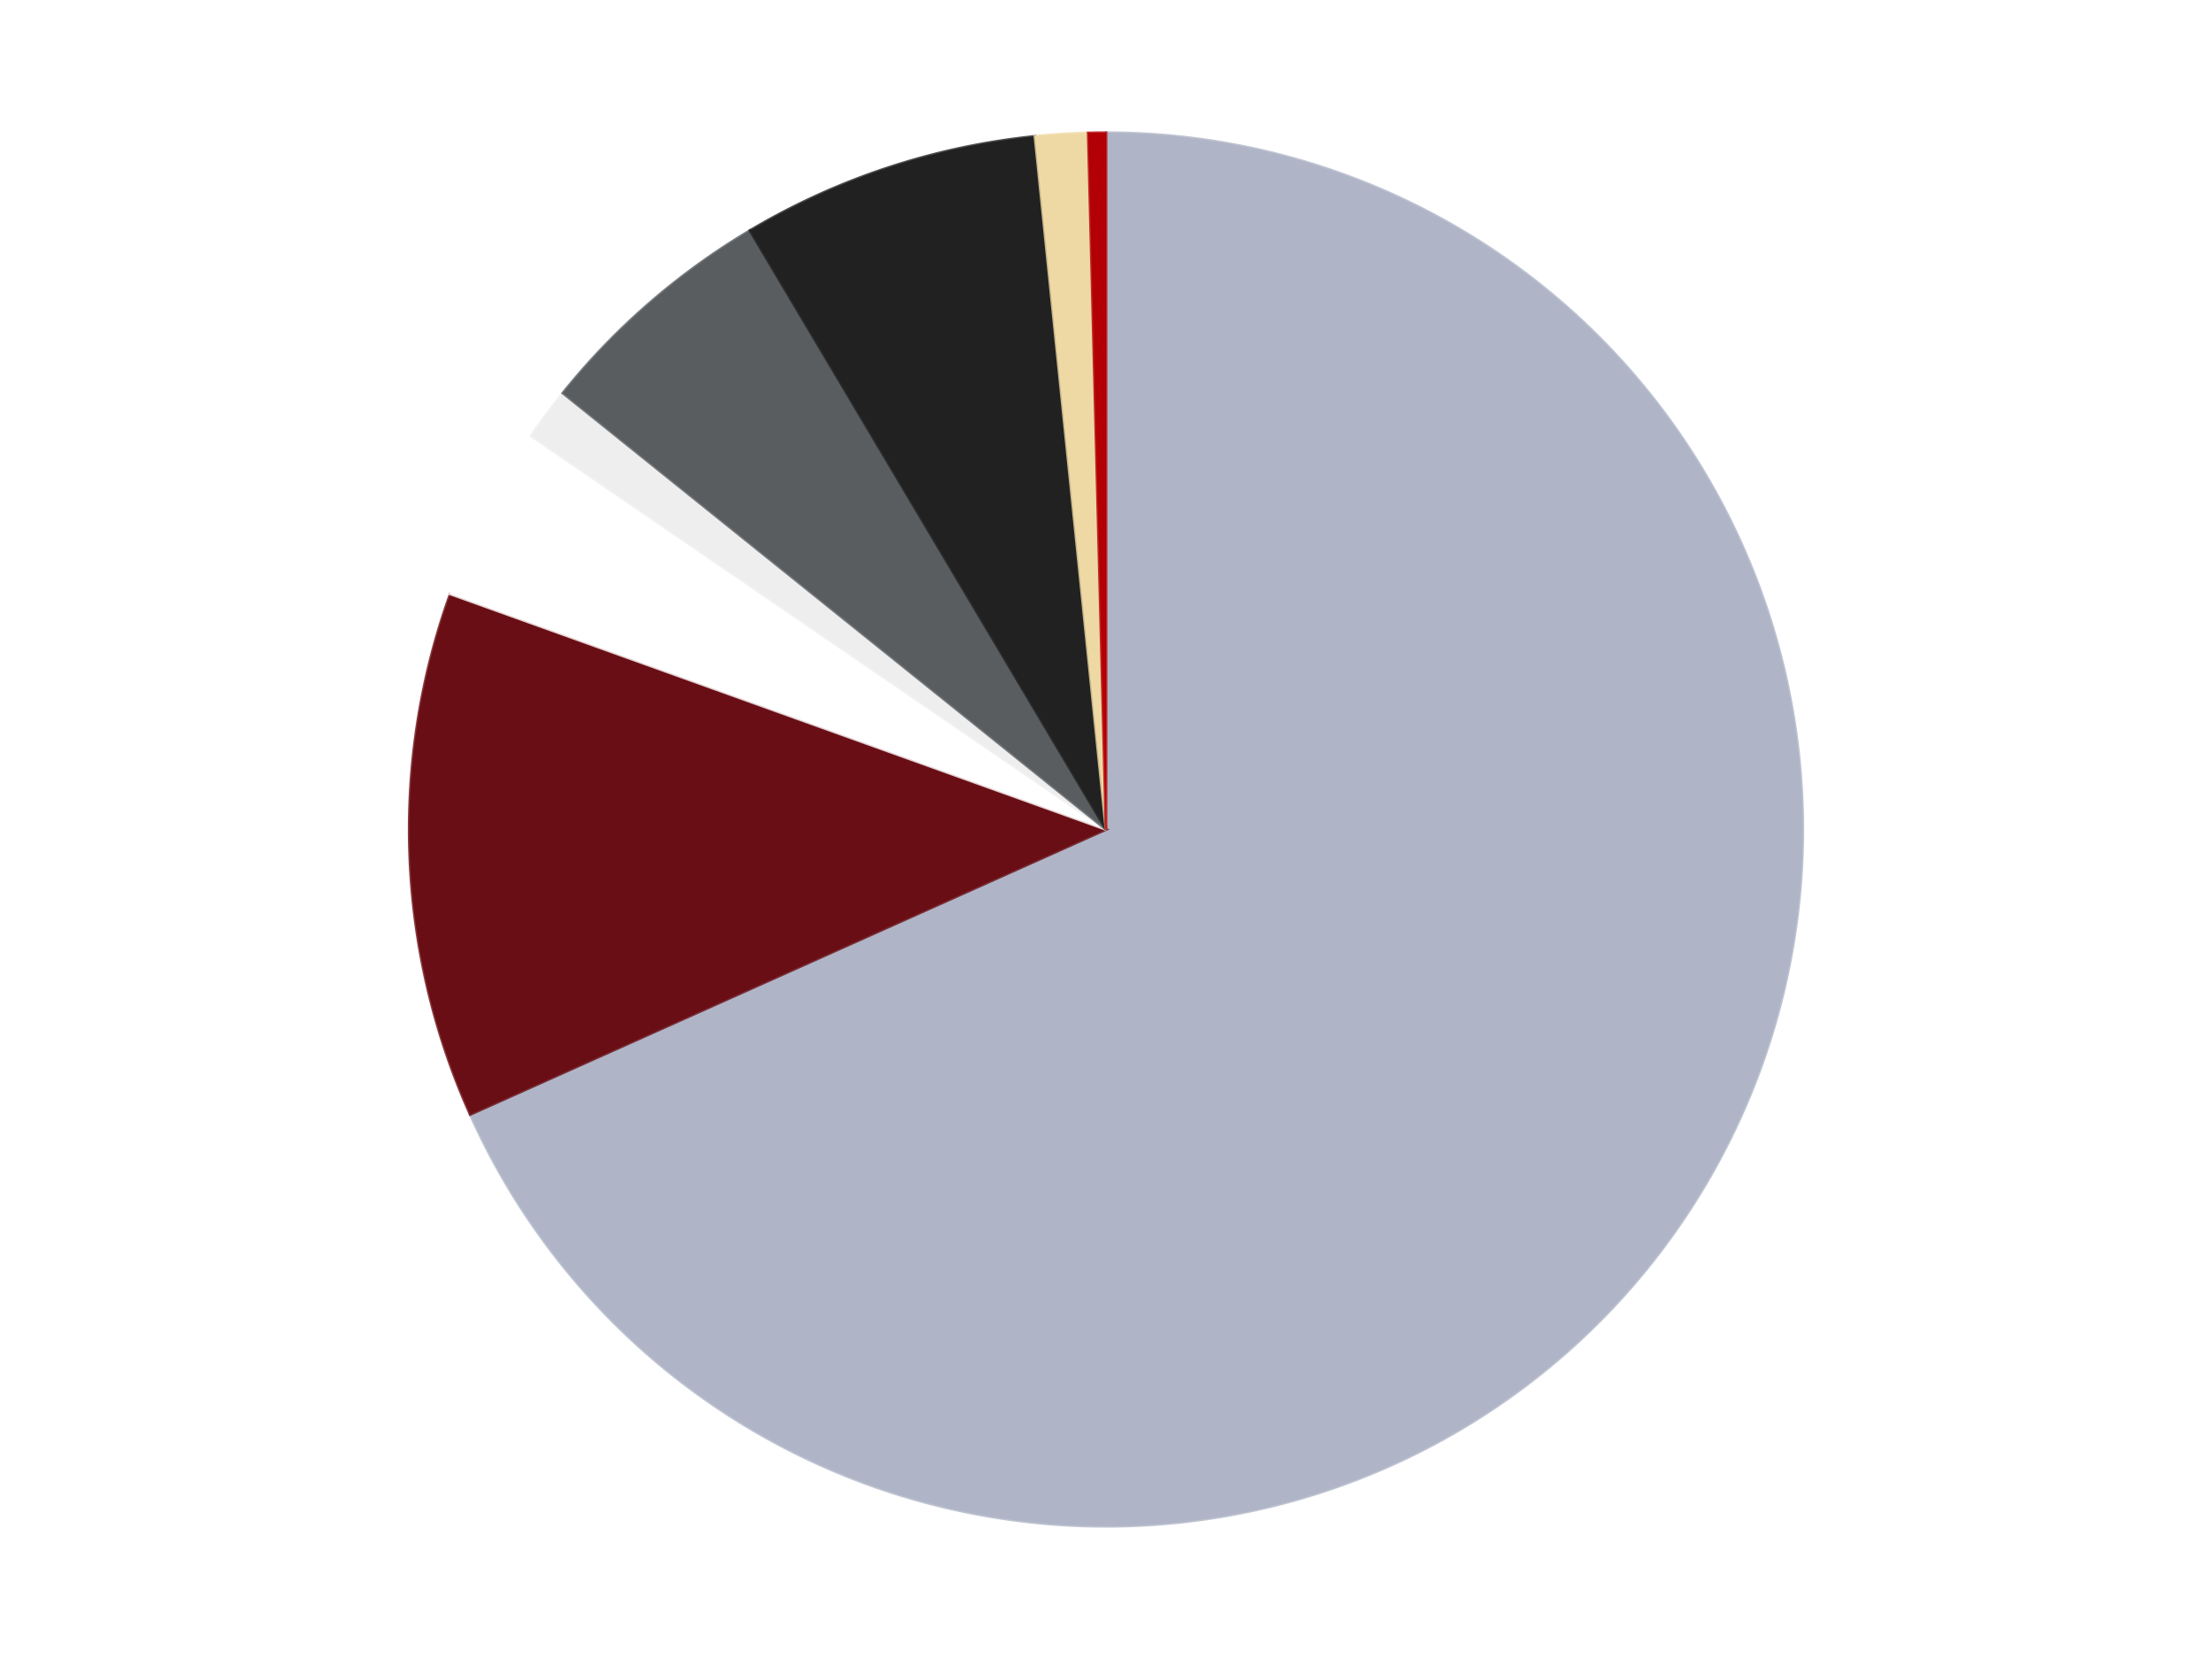<?xml version='1.0' encoding='utf-8'?>
<svg xmlns="http://www.w3.org/2000/svg" xmlns:xlink="http://www.w3.org/1999/xlink" id="chart-4007a7d4-639b-4431-bd95-dad6da01a6f5" class="pygal-chart" viewBox="0 0 800 600"><!--Generated with pygal 3.0.4 (lxml) ©Kozea 2012-2016 on 2024-07-01--><!--http://pygal.org--><!--http://github.com/Kozea/pygal--><defs><style type="text/css">#chart-4007a7d4-639b-4431-bd95-dad6da01a6f5{-webkit-user-select:none;-webkit-font-smoothing:antialiased;font-family:Consolas,"Liberation Mono",Menlo,Courier,monospace}#chart-4007a7d4-639b-4431-bd95-dad6da01a6f5 .title{font-family:Consolas,"Liberation Mono",Menlo,Courier,monospace;font-size:16px}#chart-4007a7d4-639b-4431-bd95-dad6da01a6f5 .legends .legend text{font-family:Consolas,"Liberation Mono",Menlo,Courier,monospace;font-size:14px}#chart-4007a7d4-639b-4431-bd95-dad6da01a6f5 .axis text{font-family:Consolas,"Liberation Mono",Menlo,Courier,monospace;font-size:10px}#chart-4007a7d4-639b-4431-bd95-dad6da01a6f5 .axis text.major{font-family:Consolas,"Liberation Mono",Menlo,Courier,monospace;font-size:10px}#chart-4007a7d4-639b-4431-bd95-dad6da01a6f5 .text-overlay text.value{font-family:Consolas,"Liberation Mono",Menlo,Courier,monospace;font-size:16px}#chart-4007a7d4-639b-4431-bd95-dad6da01a6f5 .text-overlay text.label{font-family:Consolas,"Liberation Mono",Menlo,Courier,monospace;font-size:10px}#chart-4007a7d4-639b-4431-bd95-dad6da01a6f5 .tooltip{font-family:Consolas,"Liberation Mono",Menlo,Courier,monospace;font-size:14px}#chart-4007a7d4-639b-4431-bd95-dad6da01a6f5 text.no_data{font-family:Consolas,"Liberation Mono",Menlo,Courier,monospace;font-size:64px}
#chart-4007a7d4-639b-4431-bd95-dad6da01a6f5{background-color:transparent}#chart-4007a7d4-639b-4431-bd95-dad6da01a6f5 path,#chart-4007a7d4-639b-4431-bd95-dad6da01a6f5 line,#chart-4007a7d4-639b-4431-bd95-dad6da01a6f5 rect,#chart-4007a7d4-639b-4431-bd95-dad6da01a6f5 circle{-webkit-transition:150ms;-moz-transition:150ms;transition:150ms}#chart-4007a7d4-639b-4431-bd95-dad6da01a6f5 .graph &gt; .background{fill:transparent}#chart-4007a7d4-639b-4431-bd95-dad6da01a6f5 .plot &gt; .background{fill:transparent}#chart-4007a7d4-639b-4431-bd95-dad6da01a6f5 .graph{fill:rgba(0,0,0,.87)}#chart-4007a7d4-639b-4431-bd95-dad6da01a6f5 text.no_data{fill:rgba(0,0,0,1)}#chart-4007a7d4-639b-4431-bd95-dad6da01a6f5 .title{fill:rgba(0,0,0,1)}#chart-4007a7d4-639b-4431-bd95-dad6da01a6f5 .legends .legend text{fill:rgba(0,0,0,.87)}#chart-4007a7d4-639b-4431-bd95-dad6da01a6f5 .legends .legend:hover text{fill:rgba(0,0,0,1)}#chart-4007a7d4-639b-4431-bd95-dad6da01a6f5 .axis .line{stroke:rgba(0,0,0,1)}#chart-4007a7d4-639b-4431-bd95-dad6da01a6f5 .axis .guide.line{stroke:rgba(0,0,0,.54)}#chart-4007a7d4-639b-4431-bd95-dad6da01a6f5 .axis .major.line{stroke:rgba(0,0,0,.87)}#chart-4007a7d4-639b-4431-bd95-dad6da01a6f5 .axis text.major{fill:rgba(0,0,0,1)}#chart-4007a7d4-639b-4431-bd95-dad6da01a6f5 .axis.y .guides:hover .guide.line,#chart-4007a7d4-639b-4431-bd95-dad6da01a6f5 .line-graph .axis.x .guides:hover .guide.line,#chart-4007a7d4-639b-4431-bd95-dad6da01a6f5 .stackedline-graph .axis.x .guides:hover .guide.line,#chart-4007a7d4-639b-4431-bd95-dad6da01a6f5 .xy-graph .axis.x .guides:hover .guide.line{stroke:rgba(0,0,0,1)}#chart-4007a7d4-639b-4431-bd95-dad6da01a6f5 .axis .guides:hover text{fill:rgba(0,0,0,1)}#chart-4007a7d4-639b-4431-bd95-dad6da01a6f5 .reactive{fill-opacity:1.0;stroke-opacity:.8;stroke-width:1}#chart-4007a7d4-639b-4431-bd95-dad6da01a6f5 .ci{stroke:rgba(0,0,0,.87)}#chart-4007a7d4-639b-4431-bd95-dad6da01a6f5 .reactive.active,#chart-4007a7d4-639b-4431-bd95-dad6da01a6f5 .active .reactive{fill-opacity:0.6;stroke-opacity:.9;stroke-width:4}#chart-4007a7d4-639b-4431-bd95-dad6da01a6f5 .ci .reactive.active{stroke-width:1.5}#chart-4007a7d4-639b-4431-bd95-dad6da01a6f5 .series text{fill:rgba(0,0,0,1)}#chart-4007a7d4-639b-4431-bd95-dad6da01a6f5 .tooltip rect{fill:transparent;stroke:rgba(0,0,0,1);-webkit-transition:opacity 150ms;-moz-transition:opacity 150ms;transition:opacity 150ms}#chart-4007a7d4-639b-4431-bd95-dad6da01a6f5 .tooltip .label{fill:rgba(0,0,0,.87)}#chart-4007a7d4-639b-4431-bd95-dad6da01a6f5 .tooltip .label{fill:rgba(0,0,0,.87)}#chart-4007a7d4-639b-4431-bd95-dad6da01a6f5 .tooltip .legend{font-size:.8em;fill:rgba(0,0,0,.54)}#chart-4007a7d4-639b-4431-bd95-dad6da01a6f5 .tooltip .x_label{font-size:.6em;fill:rgba(0,0,0,1)}#chart-4007a7d4-639b-4431-bd95-dad6da01a6f5 .tooltip .xlink{font-size:.5em;text-decoration:underline}#chart-4007a7d4-639b-4431-bd95-dad6da01a6f5 .tooltip .value{font-size:1.5em}#chart-4007a7d4-639b-4431-bd95-dad6da01a6f5 .bound{font-size:.5em}#chart-4007a7d4-639b-4431-bd95-dad6da01a6f5 .max-value{font-size:.75em;fill:rgba(0,0,0,.54)}#chart-4007a7d4-639b-4431-bd95-dad6da01a6f5 .map-element{fill:transparent;stroke:rgba(0,0,0,.54) !important}#chart-4007a7d4-639b-4431-bd95-dad6da01a6f5 .map-element .reactive{fill-opacity:inherit;stroke-opacity:inherit}#chart-4007a7d4-639b-4431-bd95-dad6da01a6f5 .color-0,#chart-4007a7d4-639b-4431-bd95-dad6da01a6f5 .color-0 a:visited{stroke:#F44336;fill:#F44336}#chart-4007a7d4-639b-4431-bd95-dad6da01a6f5 .color-1,#chart-4007a7d4-639b-4431-bd95-dad6da01a6f5 .color-1 a:visited{stroke:#3F51B5;fill:#3F51B5}#chart-4007a7d4-639b-4431-bd95-dad6da01a6f5 .color-2,#chart-4007a7d4-639b-4431-bd95-dad6da01a6f5 .color-2 a:visited{stroke:#009688;fill:#009688}#chart-4007a7d4-639b-4431-bd95-dad6da01a6f5 .color-3,#chart-4007a7d4-639b-4431-bd95-dad6da01a6f5 .color-3 a:visited{stroke:#FFC107;fill:#FFC107}#chart-4007a7d4-639b-4431-bd95-dad6da01a6f5 .color-4,#chart-4007a7d4-639b-4431-bd95-dad6da01a6f5 .color-4 a:visited{stroke:#FF5722;fill:#FF5722}#chart-4007a7d4-639b-4431-bd95-dad6da01a6f5 .color-5,#chart-4007a7d4-639b-4431-bd95-dad6da01a6f5 .color-5 a:visited{stroke:#9C27B0;fill:#9C27B0}#chart-4007a7d4-639b-4431-bd95-dad6da01a6f5 .color-6,#chart-4007a7d4-639b-4431-bd95-dad6da01a6f5 .color-6 a:visited{stroke:#03A9F4;fill:#03A9F4}#chart-4007a7d4-639b-4431-bd95-dad6da01a6f5 .color-7,#chart-4007a7d4-639b-4431-bd95-dad6da01a6f5 .color-7 a:visited{stroke:#8BC34A;fill:#8BC34A}#chart-4007a7d4-639b-4431-bd95-dad6da01a6f5 .text-overlay .color-0 text{fill:black}#chart-4007a7d4-639b-4431-bd95-dad6da01a6f5 .text-overlay .color-1 text{fill:black}#chart-4007a7d4-639b-4431-bd95-dad6da01a6f5 .text-overlay .color-2 text{fill:black}#chart-4007a7d4-639b-4431-bd95-dad6da01a6f5 .text-overlay .color-3 text{fill:black}#chart-4007a7d4-639b-4431-bd95-dad6da01a6f5 .text-overlay .color-4 text{fill:black}#chart-4007a7d4-639b-4431-bd95-dad6da01a6f5 .text-overlay .color-5 text{fill:black}#chart-4007a7d4-639b-4431-bd95-dad6da01a6f5 .text-overlay .color-6 text{fill:black}#chart-4007a7d4-639b-4431-bd95-dad6da01a6f5 .text-overlay .color-7 text{fill:black}
#chart-4007a7d4-639b-4431-bd95-dad6da01a6f5 text.no_data{text-anchor:middle}#chart-4007a7d4-639b-4431-bd95-dad6da01a6f5 .guide.line{fill:none}#chart-4007a7d4-639b-4431-bd95-dad6da01a6f5 .centered{text-anchor:middle}#chart-4007a7d4-639b-4431-bd95-dad6da01a6f5 .title{text-anchor:middle}#chart-4007a7d4-639b-4431-bd95-dad6da01a6f5 .legends .legend text{fill-opacity:1}#chart-4007a7d4-639b-4431-bd95-dad6da01a6f5 .axis.x text{text-anchor:middle}#chart-4007a7d4-639b-4431-bd95-dad6da01a6f5 .axis.x:not(.web) text[transform]{text-anchor:start}#chart-4007a7d4-639b-4431-bd95-dad6da01a6f5 .axis.x:not(.web) text[transform].backwards{text-anchor:end}#chart-4007a7d4-639b-4431-bd95-dad6da01a6f5 .axis.y text{text-anchor:end}#chart-4007a7d4-639b-4431-bd95-dad6da01a6f5 .axis.y text[transform].backwards{text-anchor:start}#chart-4007a7d4-639b-4431-bd95-dad6da01a6f5 .axis.y2 text{text-anchor:start}#chart-4007a7d4-639b-4431-bd95-dad6da01a6f5 .axis.y2 text[transform].backwards{text-anchor:end}#chart-4007a7d4-639b-4431-bd95-dad6da01a6f5 .axis .guide.line{stroke-dasharray:4,4;stroke:black}#chart-4007a7d4-639b-4431-bd95-dad6da01a6f5 .axis .major.guide.line{stroke-dasharray:6,6;stroke:black}#chart-4007a7d4-639b-4431-bd95-dad6da01a6f5 .horizontal .axis.y .guide.line,#chart-4007a7d4-639b-4431-bd95-dad6da01a6f5 .horizontal .axis.y2 .guide.line,#chart-4007a7d4-639b-4431-bd95-dad6da01a6f5 .vertical .axis.x .guide.line{opacity:0}#chart-4007a7d4-639b-4431-bd95-dad6da01a6f5 .horizontal .axis.always_show .guide.line,#chart-4007a7d4-639b-4431-bd95-dad6da01a6f5 .vertical .axis.always_show .guide.line{opacity:1 !important}#chart-4007a7d4-639b-4431-bd95-dad6da01a6f5 .axis.y .guides:hover .guide.line,#chart-4007a7d4-639b-4431-bd95-dad6da01a6f5 .axis.y2 .guides:hover .guide.line,#chart-4007a7d4-639b-4431-bd95-dad6da01a6f5 .axis.x .guides:hover .guide.line{opacity:1}#chart-4007a7d4-639b-4431-bd95-dad6da01a6f5 .axis .guides:hover text{opacity:1}#chart-4007a7d4-639b-4431-bd95-dad6da01a6f5 .nofill{fill:none}#chart-4007a7d4-639b-4431-bd95-dad6da01a6f5 .subtle-fill{fill-opacity:.2}#chart-4007a7d4-639b-4431-bd95-dad6da01a6f5 .dot{stroke-width:1px;fill-opacity:1;stroke-opacity:1}#chart-4007a7d4-639b-4431-bd95-dad6da01a6f5 .dot.active{stroke-width:5px}#chart-4007a7d4-639b-4431-bd95-dad6da01a6f5 .dot.negative{fill:transparent}#chart-4007a7d4-639b-4431-bd95-dad6da01a6f5 text,#chart-4007a7d4-639b-4431-bd95-dad6da01a6f5 tspan{stroke:none !important}#chart-4007a7d4-639b-4431-bd95-dad6da01a6f5 .series text.active{opacity:1}#chart-4007a7d4-639b-4431-bd95-dad6da01a6f5 .tooltip rect{fill-opacity:.95;stroke-width:.5}#chart-4007a7d4-639b-4431-bd95-dad6da01a6f5 .tooltip text{fill-opacity:1}#chart-4007a7d4-639b-4431-bd95-dad6da01a6f5 .showable{visibility:hidden}#chart-4007a7d4-639b-4431-bd95-dad6da01a6f5 .showable.shown{visibility:visible}#chart-4007a7d4-639b-4431-bd95-dad6da01a6f5 .gauge-background{fill:rgba(229,229,229,1);stroke:none}#chart-4007a7d4-639b-4431-bd95-dad6da01a6f5 .bg-lines{stroke:transparent;stroke-width:2px}</style><script type="text/javascript">window.pygal = window.pygal || {};window.pygal.config = window.pygal.config || {};window.pygal.config['4007a7d4-639b-4431-bd95-dad6da01a6f5'] = {"allow_interruptions": false, "box_mode": "extremes", "classes": ["pygal-chart"], "css": ["file://style.css", "file://graph.css"], "defs": [], "disable_xml_declaration": false, "dots_size": 2.5, "dynamic_print_values": false, "explicit_size": false, "fill": false, "force_uri_protocol": "https", "formatter": null, "half_pie": false, "height": 600, "include_x_axis": false, "inner_radius": 0, "interpolate": null, "interpolation_parameters": {}, "interpolation_precision": 250, "inverse_y_axis": false, "js": ["//kozea.github.io/pygal.js/2.0.x/pygal-tooltips.min.js"], "legend_at_bottom": false, "legend_at_bottom_columns": null, "legend_box_size": 12, "logarithmic": false, "margin": 20, "margin_bottom": null, "margin_left": null, "margin_right": null, "margin_top": null, "max_scale": 16, "min_scale": 4, "missing_value_fill_truncation": "x", "no_data_text": "No data", "no_prefix": false, "order_min": null, "pretty_print": false, "print_labels": false, "print_values": false, "print_values_position": "center", "print_zeroes": true, "range": null, "rounded_bars": null, "secondary_range": null, "show_dots": true, "show_legend": false, "show_minor_x_labels": true, "show_minor_y_labels": true, "show_only_major_dots": false, "show_x_guides": false, "show_x_labels": true, "show_y_guides": true, "show_y_labels": true, "spacing": 10, "stack_from_top": false, "strict": false, "stroke": true, "stroke_style": null, "style": {"background": "transparent", "ci_colors": [], "colors": ["#F44336", "#3F51B5", "#009688", "#FFC107", "#FF5722", "#9C27B0", "#03A9F4", "#8BC34A", "#FF9800", "#E91E63", "#2196F3", "#4CAF50", "#FFEB3B", "#673AB7", "#00BCD4", "#CDDC39", "#9E9E9E", "#607D8B"], "dot_opacity": "1", "font_family": "Consolas, \"Liberation Mono\", Menlo, Courier, monospace", "foreground": "rgba(0, 0, 0, .87)", "foreground_strong": "rgba(0, 0, 0, 1)", "foreground_subtle": "rgba(0, 0, 0, .54)", "guide_stroke_color": "black", "guide_stroke_dasharray": "4,4", "label_font_family": "Consolas, \"Liberation Mono\", Menlo, Courier, monospace", "label_font_size": 10, "legend_font_family": "Consolas, \"Liberation Mono\", Menlo, Courier, monospace", "legend_font_size": 14, "major_guide_stroke_color": "black", "major_guide_stroke_dasharray": "6,6", "major_label_font_family": "Consolas, \"Liberation Mono\", Menlo, Courier, monospace", "major_label_font_size": 10, "no_data_font_family": "Consolas, \"Liberation Mono\", Menlo, Courier, monospace", "no_data_font_size": 64, "opacity": "1.0", "opacity_hover": "0.6", "plot_background": "transparent", "stroke_opacity": ".8", "stroke_opacity_hover": ".9", "stroke_width": "1", "stroke_width_hover": "4", "title_font_family": "Consolas, \"Liberation Mono\", Menlo, Courier, monospace", "title_font_size": 16, "tooltip_font_family": "Consolas, \"Liberation Mono\", Menlo, Courier, monospace", "tooltip_font_size": 14, "transition": "150ms", "value_background": "rgba(229, 229, 229, 1)", "value_colors": [], "value_font_family": "Consolas, \"Liberation Mono\", Menlo, Courier, monospace", "value_font_size": 16, "value_label_font_family": "Consolas, \"Liberation Mono\", Menlo, Courier, monospace", "value_label_font_size": 10}, "title": null, "tooltip_border_radius": 0, "tooltip_fancy_mode": true, "truncate_label": null, "truncate_legend": null, "width": 800, "x_label_rotation": 0, "x_labels": null, "x_labels_major": null, "x_labels_major_count": null, "x_labels_major_every": null, "x_title": null, "xrange": null, "y_label_rotation": 0, "y_labels": null, "y_labels_major": null, "y_labels_major_count": null, "y_labels_major_every": null, "y_title": null, "zero": 0, "legends": ["Light Bluish Gray", "Dark Red", "White", "Trans-Clear", "Dark Bluish Gray", "Black", "Tan", "Red"]}</script><script type="text/javascript" xlink:href="https://kozea.github.io/pygal.js/2.0.x/pygal-tooltips.min.js"/></defs><title>Pygal</title><g class="graph pie-graph vertical"><rect x="0" y="0" width="800" height="600" class="background"/><g transform="translate(20, 20)" class="plot"><rect x="0" y="0" width="760" height="560" class="background"/><g class="series serie-0 color-0"><g class="slices"><g class="slice" style="fill: #AFB5C7; stroke: #AFB5C7"><path d="M380 28 A252 252 0 1 1 150.049 383.085 L380 280 A0 0 0 1 0 380 280 z" class="slice reactive tooltip-trigger"/><desc class="value">168</desc><desc class="x centered">485.7600436926257</desc><desc class="y centered">348.4895113001538</desc></g></g></g><g class="series serie-1 color-1"><g class="slices"><g class="slice" style="fill: #6A0E15; stroke: #6A0E15"><path d="M150.049 383.085 A252 252 0 0 1 142.833 194.82 L380 280 A0 0 0 0 0 380 280 z" class="slice reactive tooltip-trigger"/><desc class="value">30</desc><desc class="x centered">254.09246118759793</desc><desc class="y centered">284.8261444449445</desc></g></g></g><g class="series serie-2 color-2"><g class="slices"><g class="slice" style="fill: #FFFFFF; stroke: #FFFFFF"><path d="M142.833 194.82 A252 252 0 0 1 172.047 137.664 L380 280 A0 0 0 0 0 380 280 z" class="slice reactive tooltip-trigger"/><desc class="value">10</desc><desc class="x centered">267.80632147497255</desc><desc class="y centered">222.6538711069109</desc></g></g></g><g class="series serie-3 color-3"><g class="slices"><g class="slice" style="fill: #EEEEEE; stroke: #EEEEEE"><path d="M172.047 137.664 A252 252 0 0 1 183.553 122.163 L380 280 A0 0 0 0 0 380 280 z" class="slice reactive tooltip-trigger"/><desc class="value">3</desc><desc class="x centered">278.8258136161413</desc><desc class="y centered">204.90150461184845</desc></g></g></g><g class="series serie-4 color-4"><g class="slices"><g class="slice" style="fill: #595D60; stroke: #595D60"><path d="M183.553 122.163 A252 252 0 0 1 251.223 63.388 L380 280 A0 0 0 0 0 380 280 z" class="slice reactive tooltip-trigger"/><desc class="value">14</desc><desc class="x centered">297.3770501540945</desc><desc class="y centered">184.87141250517288</desc></g></g></g><g class="series serie-5 color-5"><g class="slices"><g class="slice" style="fill: #212121; stroke: #212121"><path d="M251.223 63.388 A252 252 0 0 1 354.299 29.314 L380 280 A0 0 0 0 0 380 280 z" class="slice reactive tooltip-trigger"/><desc class="value">17</desc><desc class="x centered">340.4522281561033</desc><desc class="y centered">160.36733831355633</desc></g></g></g><g class="series serie-6 color-6"><g class="slices"><g class="slice" style="fill: #EED9A4; stroke: #EED9A4"><path d="M354.299 29.314 A252 252 0 0 1 373.564 28.082 L380 280 A0 0 0 0 0 380 280 z" class="slice reactive tooltip-trigger"/><desc class="value">3</desc><desc class="x centered">371.9599240326968</desc><desc class="y centered">154.25678078544357</desc></g></g></g><g class="series serie-7 color-7"><g class="slices"><g class="slice" style="fill: #B30006; stroke: #B30006"><path d="M373.564 28.082 A252 252 0 0 1 380 28 L380 280 A0 0 0 0 0 380 280 z" class="slice reactive tooltip-trigger"/><desc class="value">1</desc><desc class="x centered">378.39093530578725</desc><desc class="y centered">154.01027458236985</desc></g></g></g></g><g class="titles"/><g transform="translate(20, 20)" class="plot overlay"><g class="series serie-0 color-0"/><g class="series serie-1 color-1"/><g class="series serie-2 color-2"/><g class="series serie-3 color-3"/><g class="series serie-4 color-4"/><g class="series serie-5 color-5"/><g class="series serie-6 color-6"/><g class="series serie-7 color-7"/></g><g transform="translate(20, 20)" class="plot text-overlay"><g class="series serie-0 color-0"/><g class="series serie-1 color-1"/><g class="series serie-2 color-2"/><g class="series serie-3 color-3"/><g class="series serie-4 color-4"/><g class="series serie-5 color-5"/><g class="series serie-6 color-6"/><g class="series serie-7 color-7"/></g><g transform="translate(20, 20)" class="plot tooltip-overlay"><g transform="translate(0 0)" style="opacity: 0" class="tooltip"><rect rx="0" ry="0" width="0" height="0" class="tooltip-box"/><g class="text"/></g></g></g></svg>